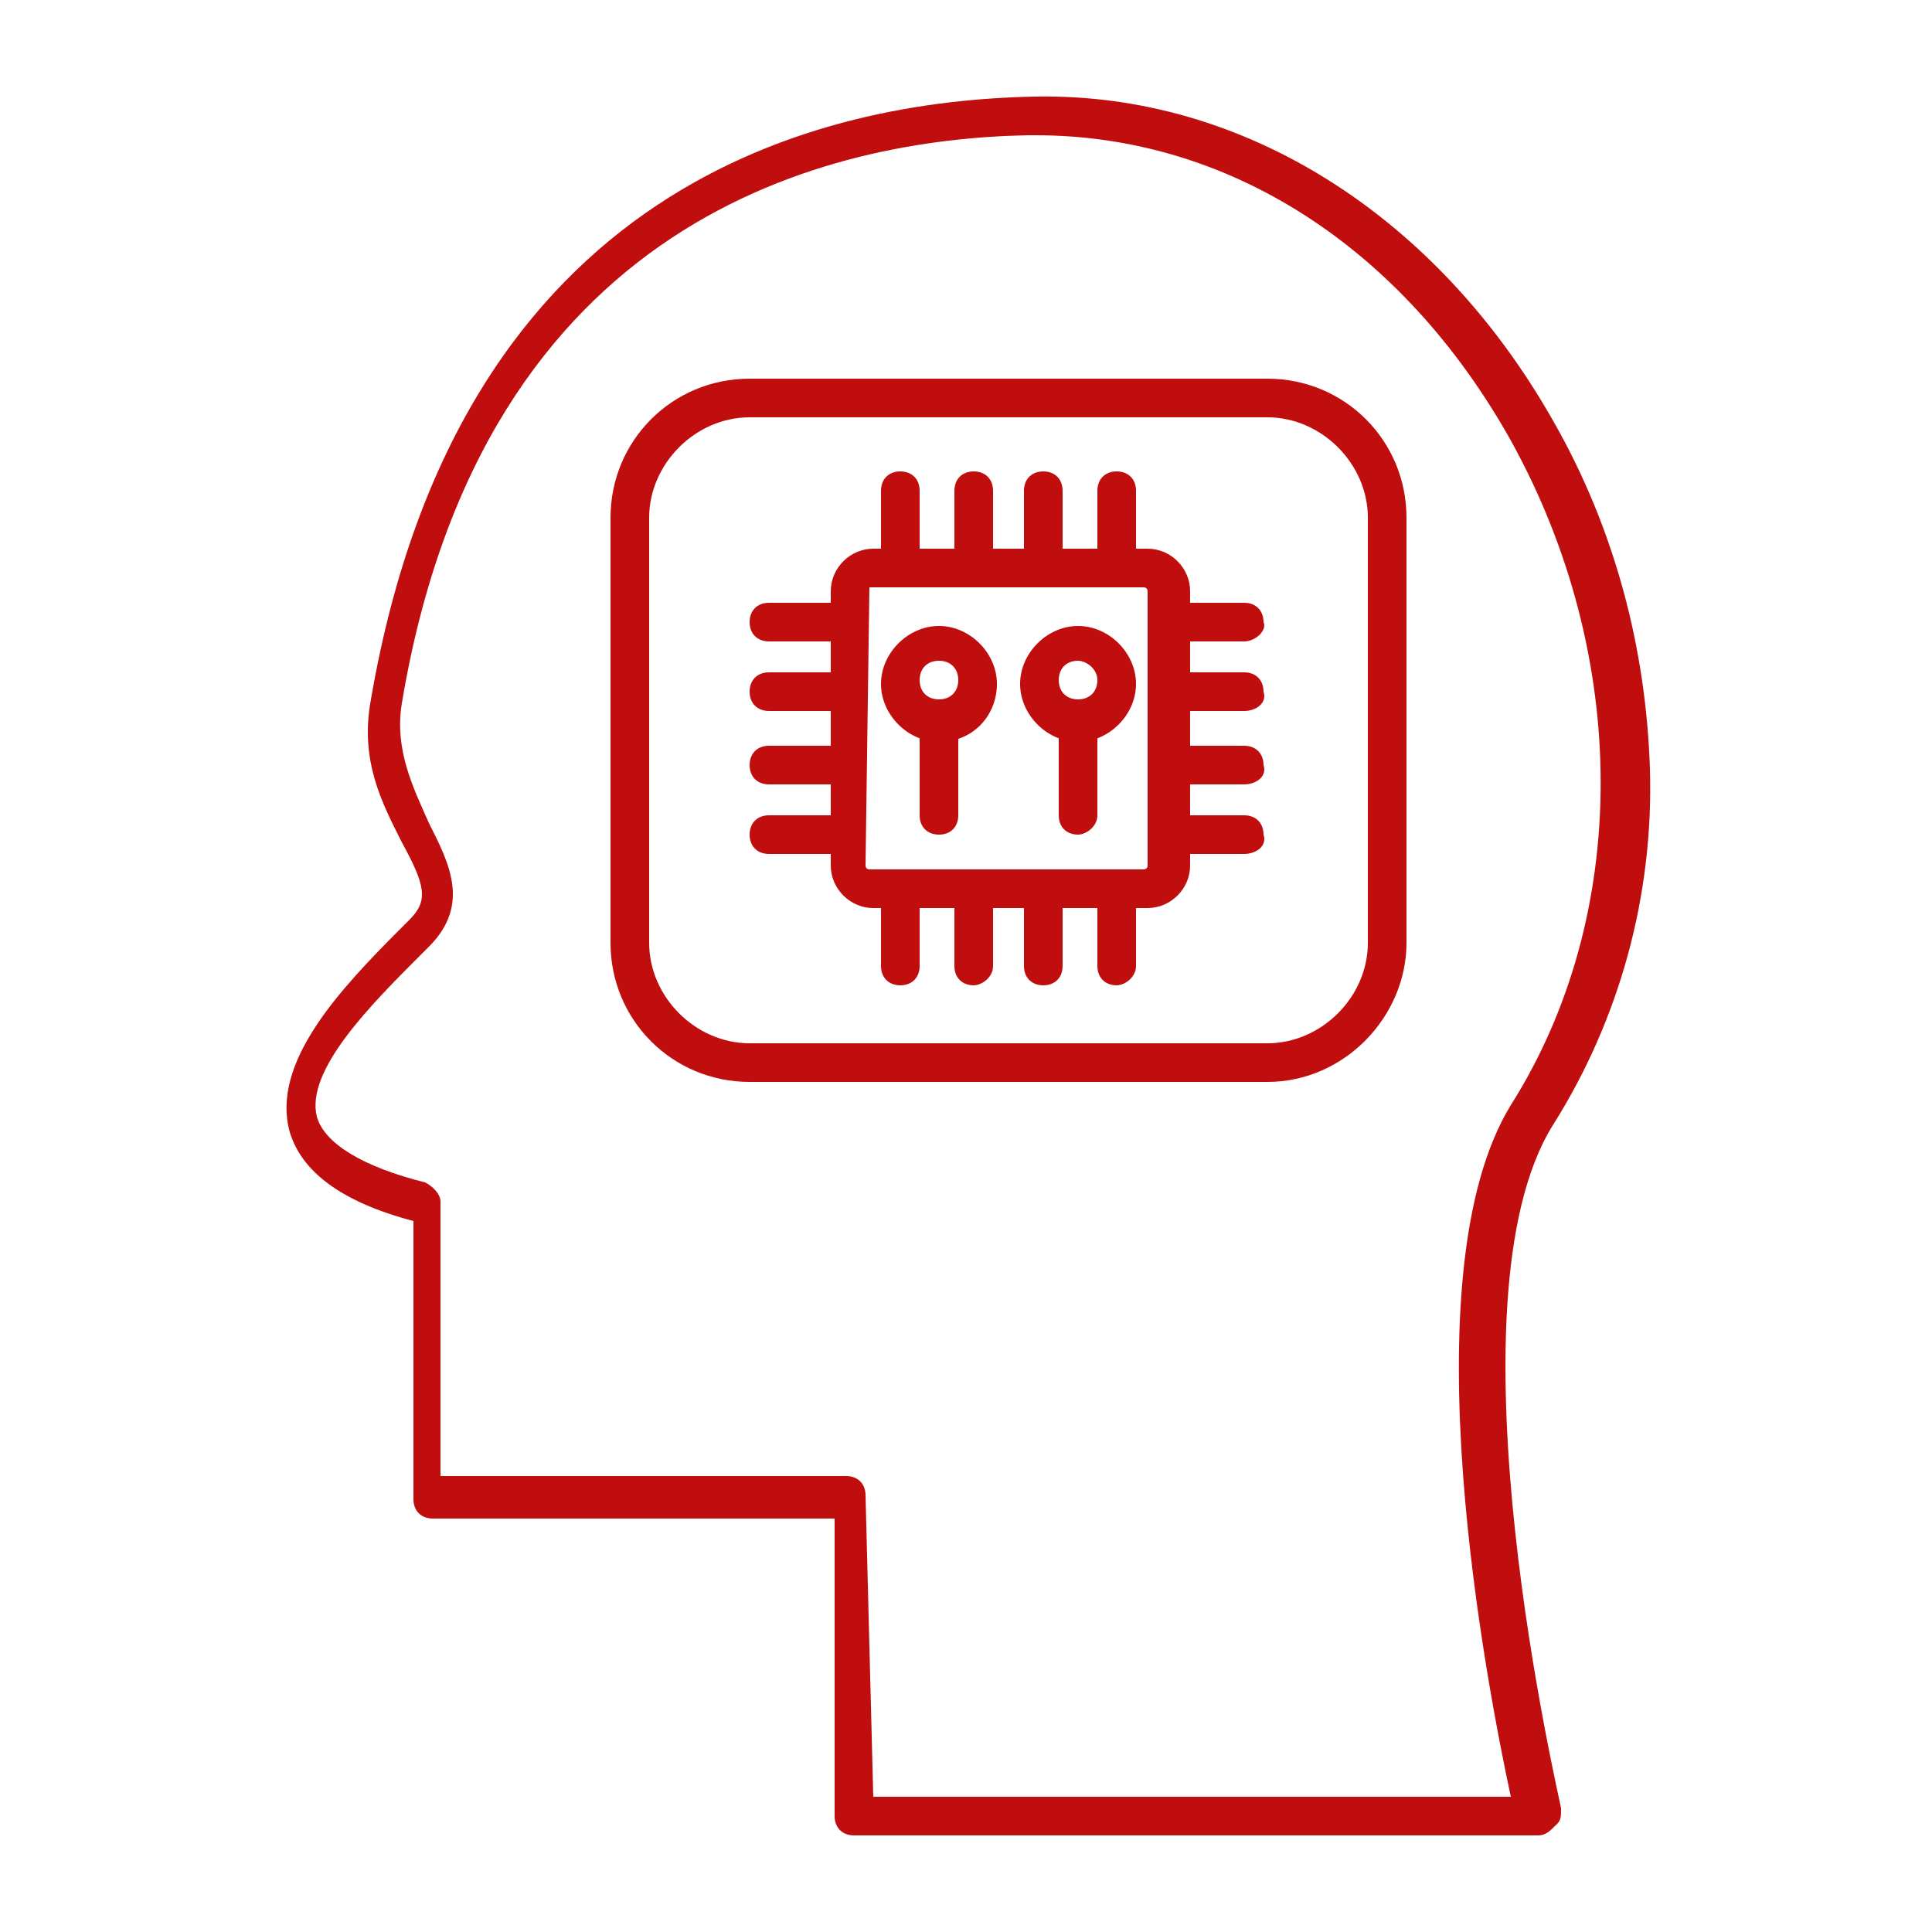 <?xml version="1.0" encoding="utf-8"?>
<!-- Generator: Adobe Illustrator 27.9.3, SVG Export Plug-In . SVG Version: 9.03 Build 53313)  -->
<svg version="1.1" id="Layer_1" xmlns="http://www.w3.org/2000/svg" xmlns:xlink="http://www.w3.org/1999/xlink" x="0px" y="0px"
	 viewBox="0 0 50 50" style="enable-background:new 0 0 50 50;" xml:space="preserve">
<style type="text/css">
	.st0{fill-rule:evenodd;clip-rule:evenodd;fill:#C00D0D;}
</style>
<g>
	<g>
		<g>
			<g>
				<path class="st0" d="M39.8,47.5H22.1c-0.3,0-0.5-0.2-0.5-0.5v-7.7H11.2c-0.3,0-0.5-0.2-0.5-0.5v-7.2c-1.9-0.5-2.9-1.3-3.2-2.3
					C7,27.5,8.8,25.6,10.4,24l0.2-0.2c0.5-0.5,0.4-0.9-0.2-2c-0.5-1-1.1-2.1-0.8-3.7C11.9,4.7,21.3,2.6,26.8,2.5
					c5.4-0.1,10.4,3.1,13.4,8.4c1.6,2.8,2.4,5.9,2.5,9c0.1,3.3-0.8,6.5-2.5,9.2c-2.9,4.6,0.2,17.6,0.2,17.7c0,0.2,0,0.3-0.1,0.4
					C40.1,47.4,40,47.5,39.8,47.5L39.8,47.5z M22.6,46.5h16.5c-0.6-2.8-2.7-13.5,0-17.9c3.1-4.9,3.1-11.6,0-17.2
					c-2.8-5-7.3-7.9-12.3-7.9c-0.1,0-0.1,0-0.2,0c-5.1,0.1-14.1,2.1-16.2,14.7c-0.2,1.2,0.3,2.2,0.7,3.1c0.5,1,1.1,2.1,0,3.2
					l-0.2,0.2c-1.3,1.3-3,3-2.7,4.2c0.2,0.7,1.2,1.3,2.8,1.7c0.2,0.1,0.4,0.3,0.4,0.5v7.1h10.5c0.3,0,0.5,0.2,0.5,0.5L22.6,46.5
					L22.6,46.5z"/>
			</g>
			<g>
				<g>
					<path class="st0" d="M32.8,28H19.4c-2,0-3.6-1.6-3.6-3.6v-11c0-2,1.6-3.6,3.6-3.6h13.4c2,0,3.6,1.6,3.6,3.6v11
						C36.4,26.3,34.8,28,32.8,28L32.8,28z M19.4,10.8c-1.4,0-2.6,1.2-2.6,2.6v11c0,1.4,1.2,2.6,2.6,2.6h13.4c1.4,0,2.6-1.2,2.6-2.6
						v-11c0-1.4-1.2-2.6-2.6-2.6H19.4z"/>
				</g>
				<g>
					<path class="st0" d="M29.7,23.5h-7.1c-0.6,0-1.1-0.5-1.1-1.1v-7.1c0-0.6,0.5-1.1,1.1-1.1h7.1c0.6,0,1.1,0.5,1.1,1.1v7.1
						C30.8,23,30.3,23.5,29.7,23.5L29.7,23.5z M22.5,15.2C22.5,15.2,22.4,15.2,22.5,15.2l-0.1,7.2c0,0,0,0.1,0.1,0.1h7.1
						c0,0,0.1,0,0.1-0.1v-7.1c0,0,0-0.1-0.1-0.1H22.5z"/>
				</g>
				<g>
					<path class="st0" d="M23.3,15.2c-0.3,0-0.5-0.2-0.5-0.5v-2c0-0.3,0.2-0.5,0.5-0.5s0.5,0.2,0.5,0.5v2
						C23.8,15,23.6,15.2,23.3,15.2z"/>
				</g>
				<g>
					<path class="st0" d="M25.2,15.2c-0.3,0-0.5-0.2-0.5-0.5v-2c0-0.3,0.2-0.5,0.5-0.5c0.3,0,0.5,0.2,0.5,0.5v2
						C25.7,15,25.4,15.2,25.2,15.2z"/>
				</g>
				<g>
					<path class="st0" d="M27,15.2c-0.3,0-0.5-0.2-0.5-0.5v-2c0-0.3,0.2-0.5,0.5-0.5c0.3,0,0.5,0.2,0.5,0.5v2
						C27.5,15,27.3,15.2,27,15.2z"/>
				</g>
				<g>
					<path class="st0" d="M28.9,15.2c-0.3,0-0.5-0.2-0.5-0.5v-2c0-0.3,0.2-0.5,0.5-0.5s0.5,0.2,0.5,0.5v2
						C29.4,15,29.1,15.2,28.9,15.2z"/>
				</g>
				<g>
					<path class="st0" d="M21.9,22.1h-2c-0.3,0-0.5-0.2-0.5-0.5c0-0.3,0.2-0.5,0.5-0.5h2c0.3,0,0.5,0.2,0.5,0.5
						C22.4,21.9,22.2,22.1,21.9,22.1z"/>
				</g>
				<g>
					<path class="st0" d="M21.9,20.3h-2c-0.3,0-0.5-0.2-0.5-0.5c0-0.3,0.2-0.5,0.5-0.5h2c0.3,0,0.5,0.2,0.5,0.5
						C22.4,20.1,22.2,20.3,21.9,20.3z"/>
				</g>
				<g>
					<path class="st0" d="M21.9,18.4h-2c-0.3,0-0.5-0.2-0.5-0.5c0-0.3,0.2-0.5,0.5-0.5h2c0.3,0,0.5,0.2,0.5,0.5
						C22.4,18.2,22.2,18.4,21.9,18.4z"/>
				</g>
				<g>
					<path class="st0" d="M21.9,16.6h-2c-0.3,0-0.5-0.2-0.5-0.5c0-0.3,0.2-0.5,0.5-0.5h2c0.3,0,0.5,0.2,0.5,0.5
						C22.4,16.3,22.2,16.6,21.9,16.6z"/>
				</g>
				<g>
					<path class="st0" d="M28.9,25.5c-0.3,0-0.5-0.2-0.5-0.5v-2c0-0.3,0.2-0.5,0.5-0.5s0.5,0.2,0.5,0.5v2
						C29.4,25.3,29.1,25.5,28.9,25.5z"/>
				</g>
				<g>
					<path class="st0" d="M27,25.5c-0.3,0-0.5-0.2-0.5-0.5v-2c0-0.3,0.2-0.5,0.5-0.5c0.3,0,0.5,0.2,0.5,0.5v2
						C27.5,25.3,27.3,25.5,27,25.5z"/>
				</g>
				<g>
					<path class="st0" d="M25.2,25.5c-0.3,0-0.5-0.2-0.5-0.5v-2c0-0.3,0.2-0.5,0.5-0.5c0.3,0,0.5,0.2,0.5,0.5v2
						C25.7,25.3,25.4,25.5,25.2,25.5z"/>
				</g>
				<g>
					<path class="st0" d="M23.3,25.5c-0.3,0-0.5-0.2-0.5-0.5v-2c0-0.3,0.2-0.5,0.5-0.5s0.5,0.2,0.5,0.5v2
						C23.8,25.3,23.6,25.5,23.3,25.5z"/>
				</g>
				<g>
					<path class="st0" d="M32.2,16.6h-2c-0.3,0-0.5-0.2-0.5-0.5c0-0.3,0.2-0.5,0.5-0.5h2c0.3,0,0.5,0.2,0.5,0.5
						C32.8,16.3,32.5,16.6,32.2,16.6z"/>
				</g>
				<g>
					<path class="st0" d="M32.2,18.4h-2c-0.3,0-0.5-0.2-0.5-0.5c0-0.3,0.2-0.5,0.5-0.5h2c0.3,0,0.5,0.2,0.5,0.5
						C32.8,18.2,32.5,18.4,32.2,18.4z"/>
				</g>
				<g>
					<path class="st0" d="M32.2,20.3h-2c-0.3,0-0.5-0.2-0.5-0.5c0-0.3,0.2-0.5,0.5-0.5h2c0.3,0,0.5,0.2,0.5,0.5
						C32.8,20.1,32.5,20.3,32.2,20.3z"/>
				</g>
				<g>
					<path class="st0" d="M32.2,22.1h-2c-0.3,0-0.5-0.2-0.5-0.5c0-0.3,0.2-0.5,0.5-0.5h2c0.3,0,0.5,0.2,0.5,0.5
						C32.8,21.9,32.5,22.1,32.2,22.1z"/>
				</g>
				<g>
					<g>
						<path class="st0" d="M24.3,19.2c-0.8,0-1.5-0.7-1.5-1.5c0-0.8,0.7-1.5,1.5-1.5c0.8,0,1.5,0.7,1.5,1.5
							C25.8,18.5,25.2,19.2,24.3,19.2L24.3,19.2z M24.3,17.1c-0.3,0-0.5,0.2-0.5,0.5s0.2,0.5,0.5,0.5s0.5-0.2,0.5-0.5
							S24.6,17.1,24.3,17.1z"/>
					</g>
					<g>
						<path class="st0" d="M24.3,21.6c-0.3,0-0.5-0.2-0.5-0.5v-2.5c0-0.3,0.2-0.5,0.5-0.5c0.3,0,0.5,0.2,0.5,0.5v2.5
							C24.8,21.4,24.6,21.6,24.3,21.6z"/>
					</g>
				</g>
				<g>
					<g>
						<path class="st0" d="M27.9,19.2c-0.8,0-1.5-0.7-1.5-1.5c0-0.8,0.7-1.5,1.5-1.5c0.8,0,1.5,0.7,1.5,1.5
							C29.4,18.5,28.7,19.2,27.9,19.2L27.9,19.2z M27.9,17.1c-0.3,0-0.5,0.2-0.5,0.5s0.2,0.5,0.5,0.5c0.3,0,0.5-0.2,0.5-0.5
							S28.1,17.1,27.9,17.1z"/>
					</g>
					<g>
						<path class="st0" d="M27.9,21.6c-0.3,0-0.5-0.2-0.5-0.5v-2.5c0-0.3,0.2-0.5,0.5-0.5c0.3,0,0.5,0.2,0.5,0.5v2.5
							C28.4,21.4,28.1,21.6,27.9,21.6z"/>
					</g>
				</g>
			</g>
		</g>
	</g>
</g>
</svg>
